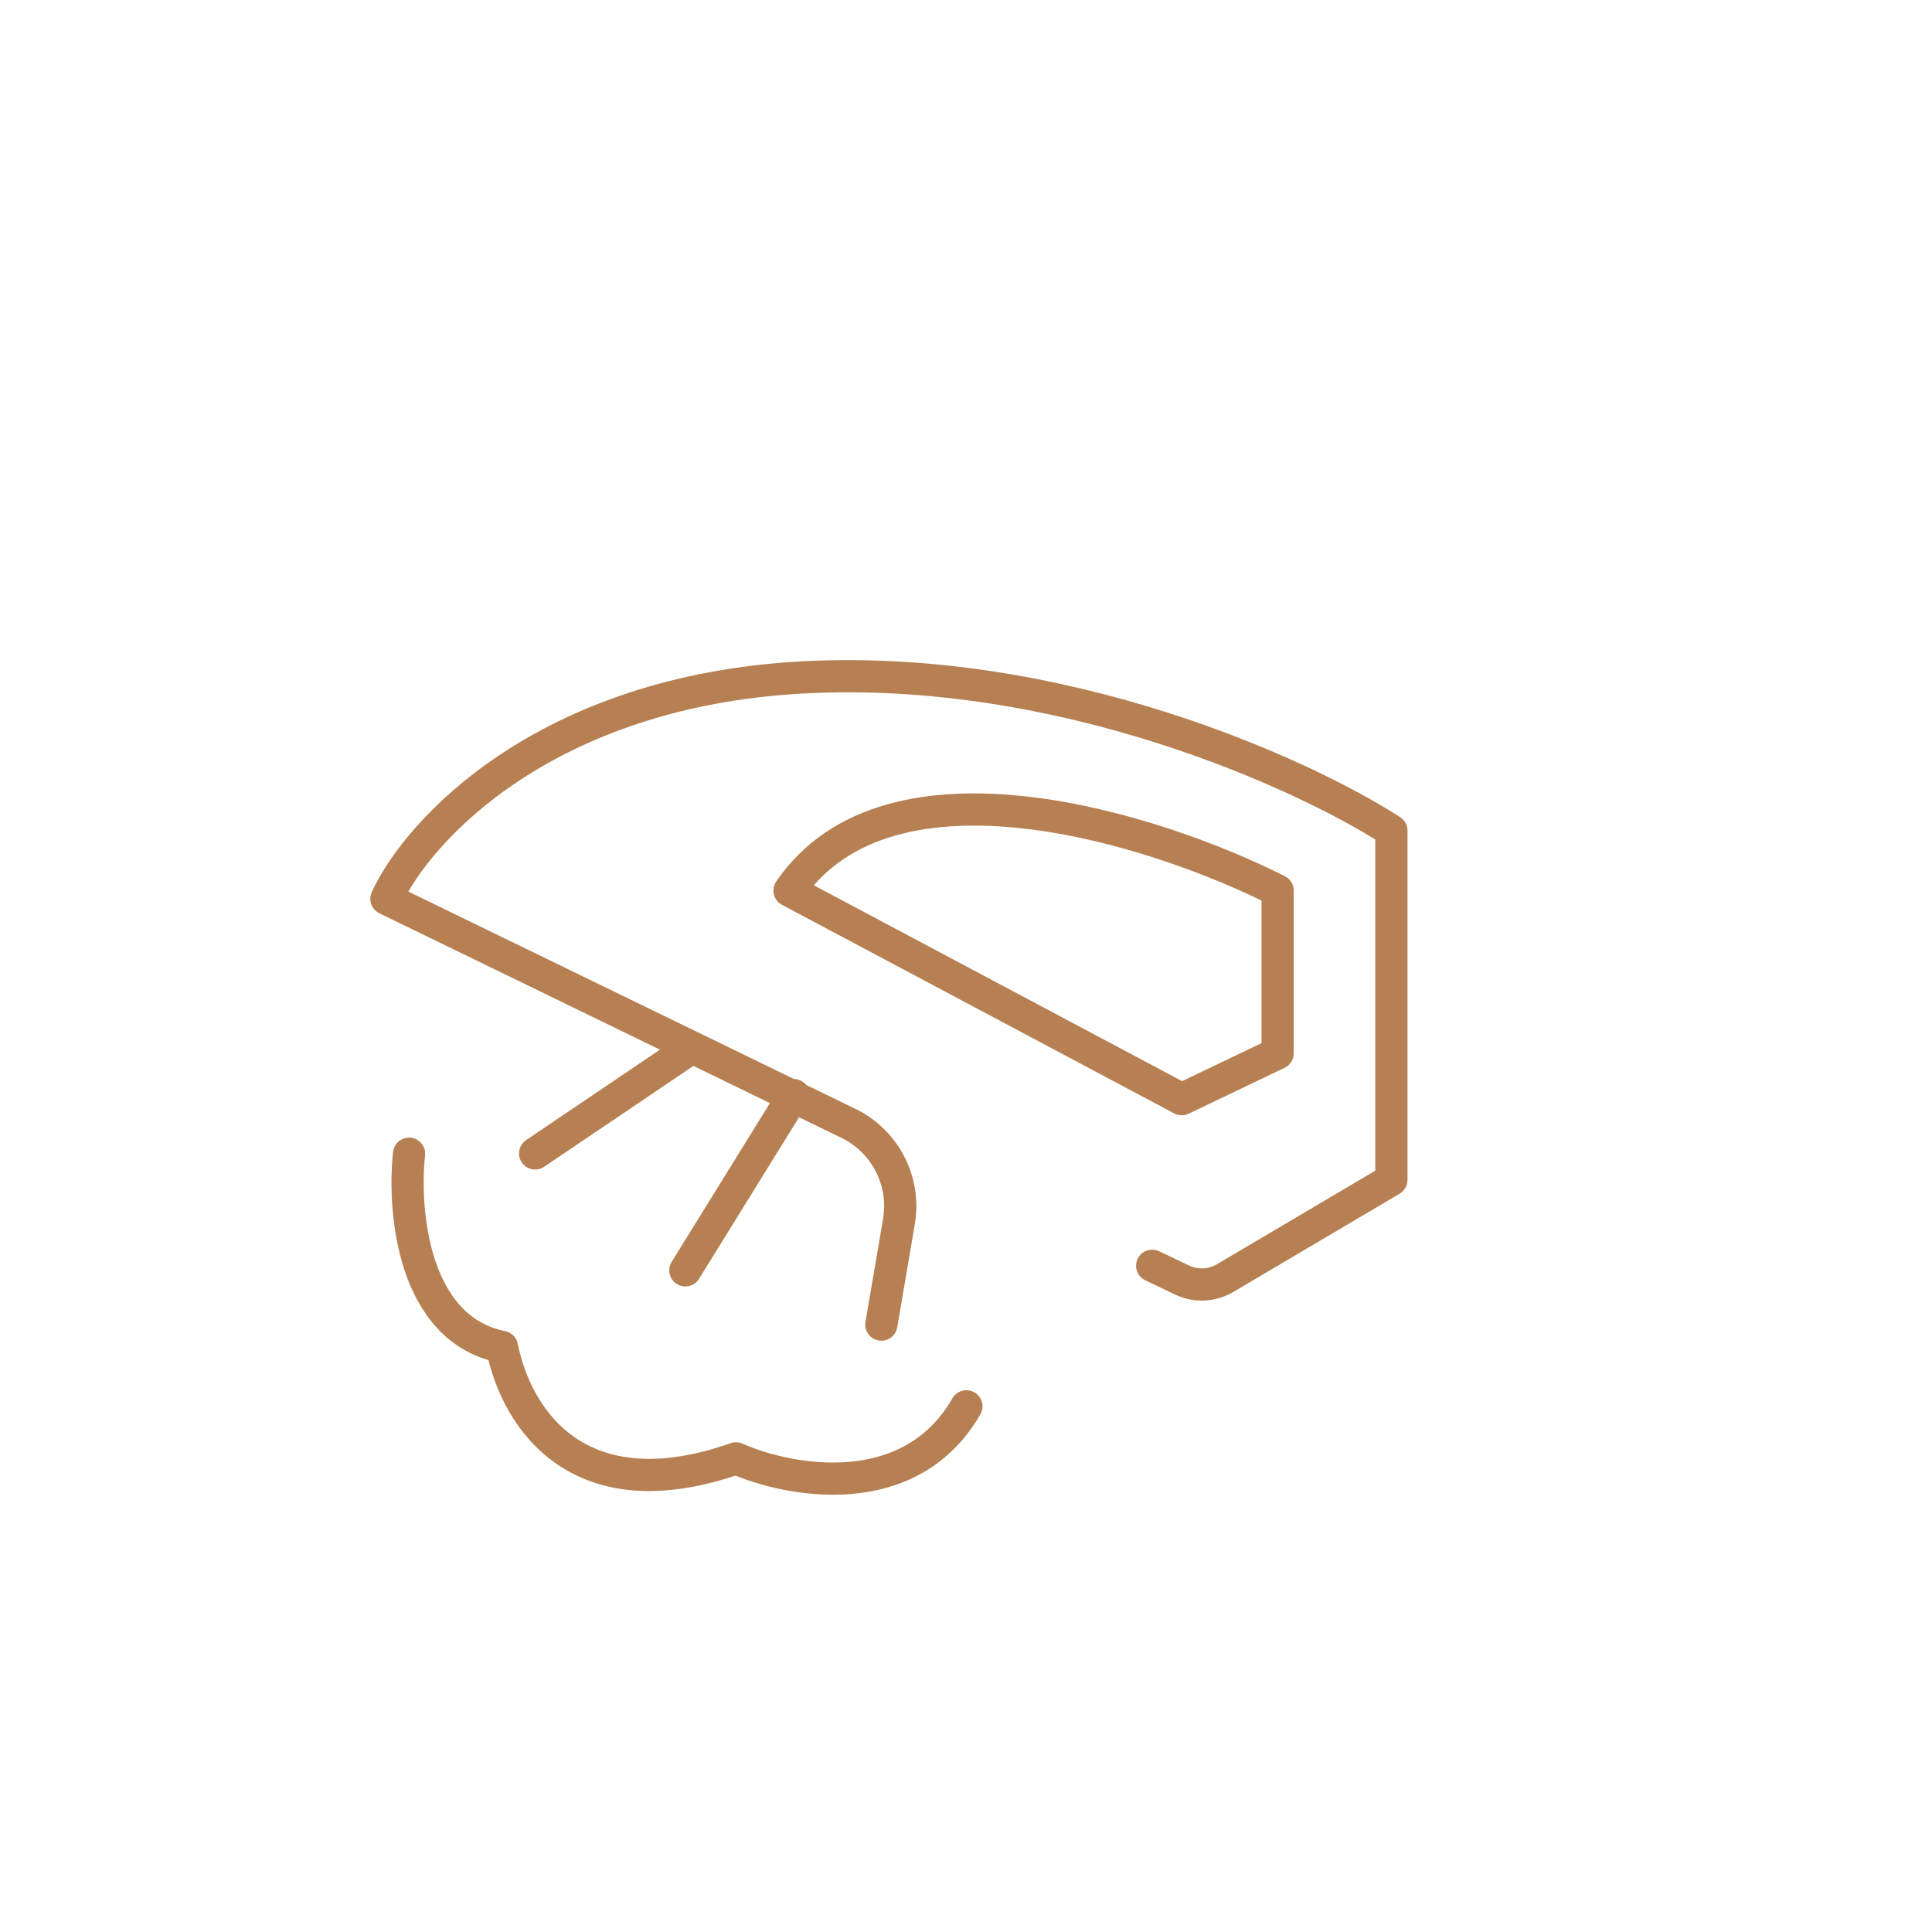 <svg width="60" height="60" viewBox="0 0 60 60" fill="none" xmlns="http://www.w3.org/2000/svg">
<path d="M35.782 39.309L36.705 39.751C37.134 39.957 37.638 39.935 38.048 39.692L43.211 36.642V25.797C40.478 24.034 33.001 20.613 24.96 21.036C16.92 21.459 12.97 25.797 12 27.913L26.35 34.888C27.492 35.443 28.131 36.686 27.917 37.938L27.371 41.137" stroke="#B78053" stroke-linecap="round" stroke-linejoin="round"/>
<path d="M36.699 34.136L24.519 27.658C27.629 23.097 35.921 25.758 39.678 27.658V32.711L36.699 34.136Z" stroke="#B78053" stroke-linecap="round" stroke-linejoin="round"/>
<path d="M21.413 32.582L16.619 35.821" stroke="#B78053" stroke-linecap="round" stroke-linejoin="round"/>
<path d="M24.652 34.01L21.284 39.452" stroke="#B78053" stroke-linecap="round" stroke-linejoin="round"/>
<path d="M12.704 35.829C12.512 37.598 12.82 41.276 15.589 41.829C16.051 44.137 18.025 46.989 22.858 45.291C24.512 46.021 28.259 46.721 30.012 43.675" stroke="#B78053" stroke-linecap="round" stroke-linejoin="round"/>
</svg>
